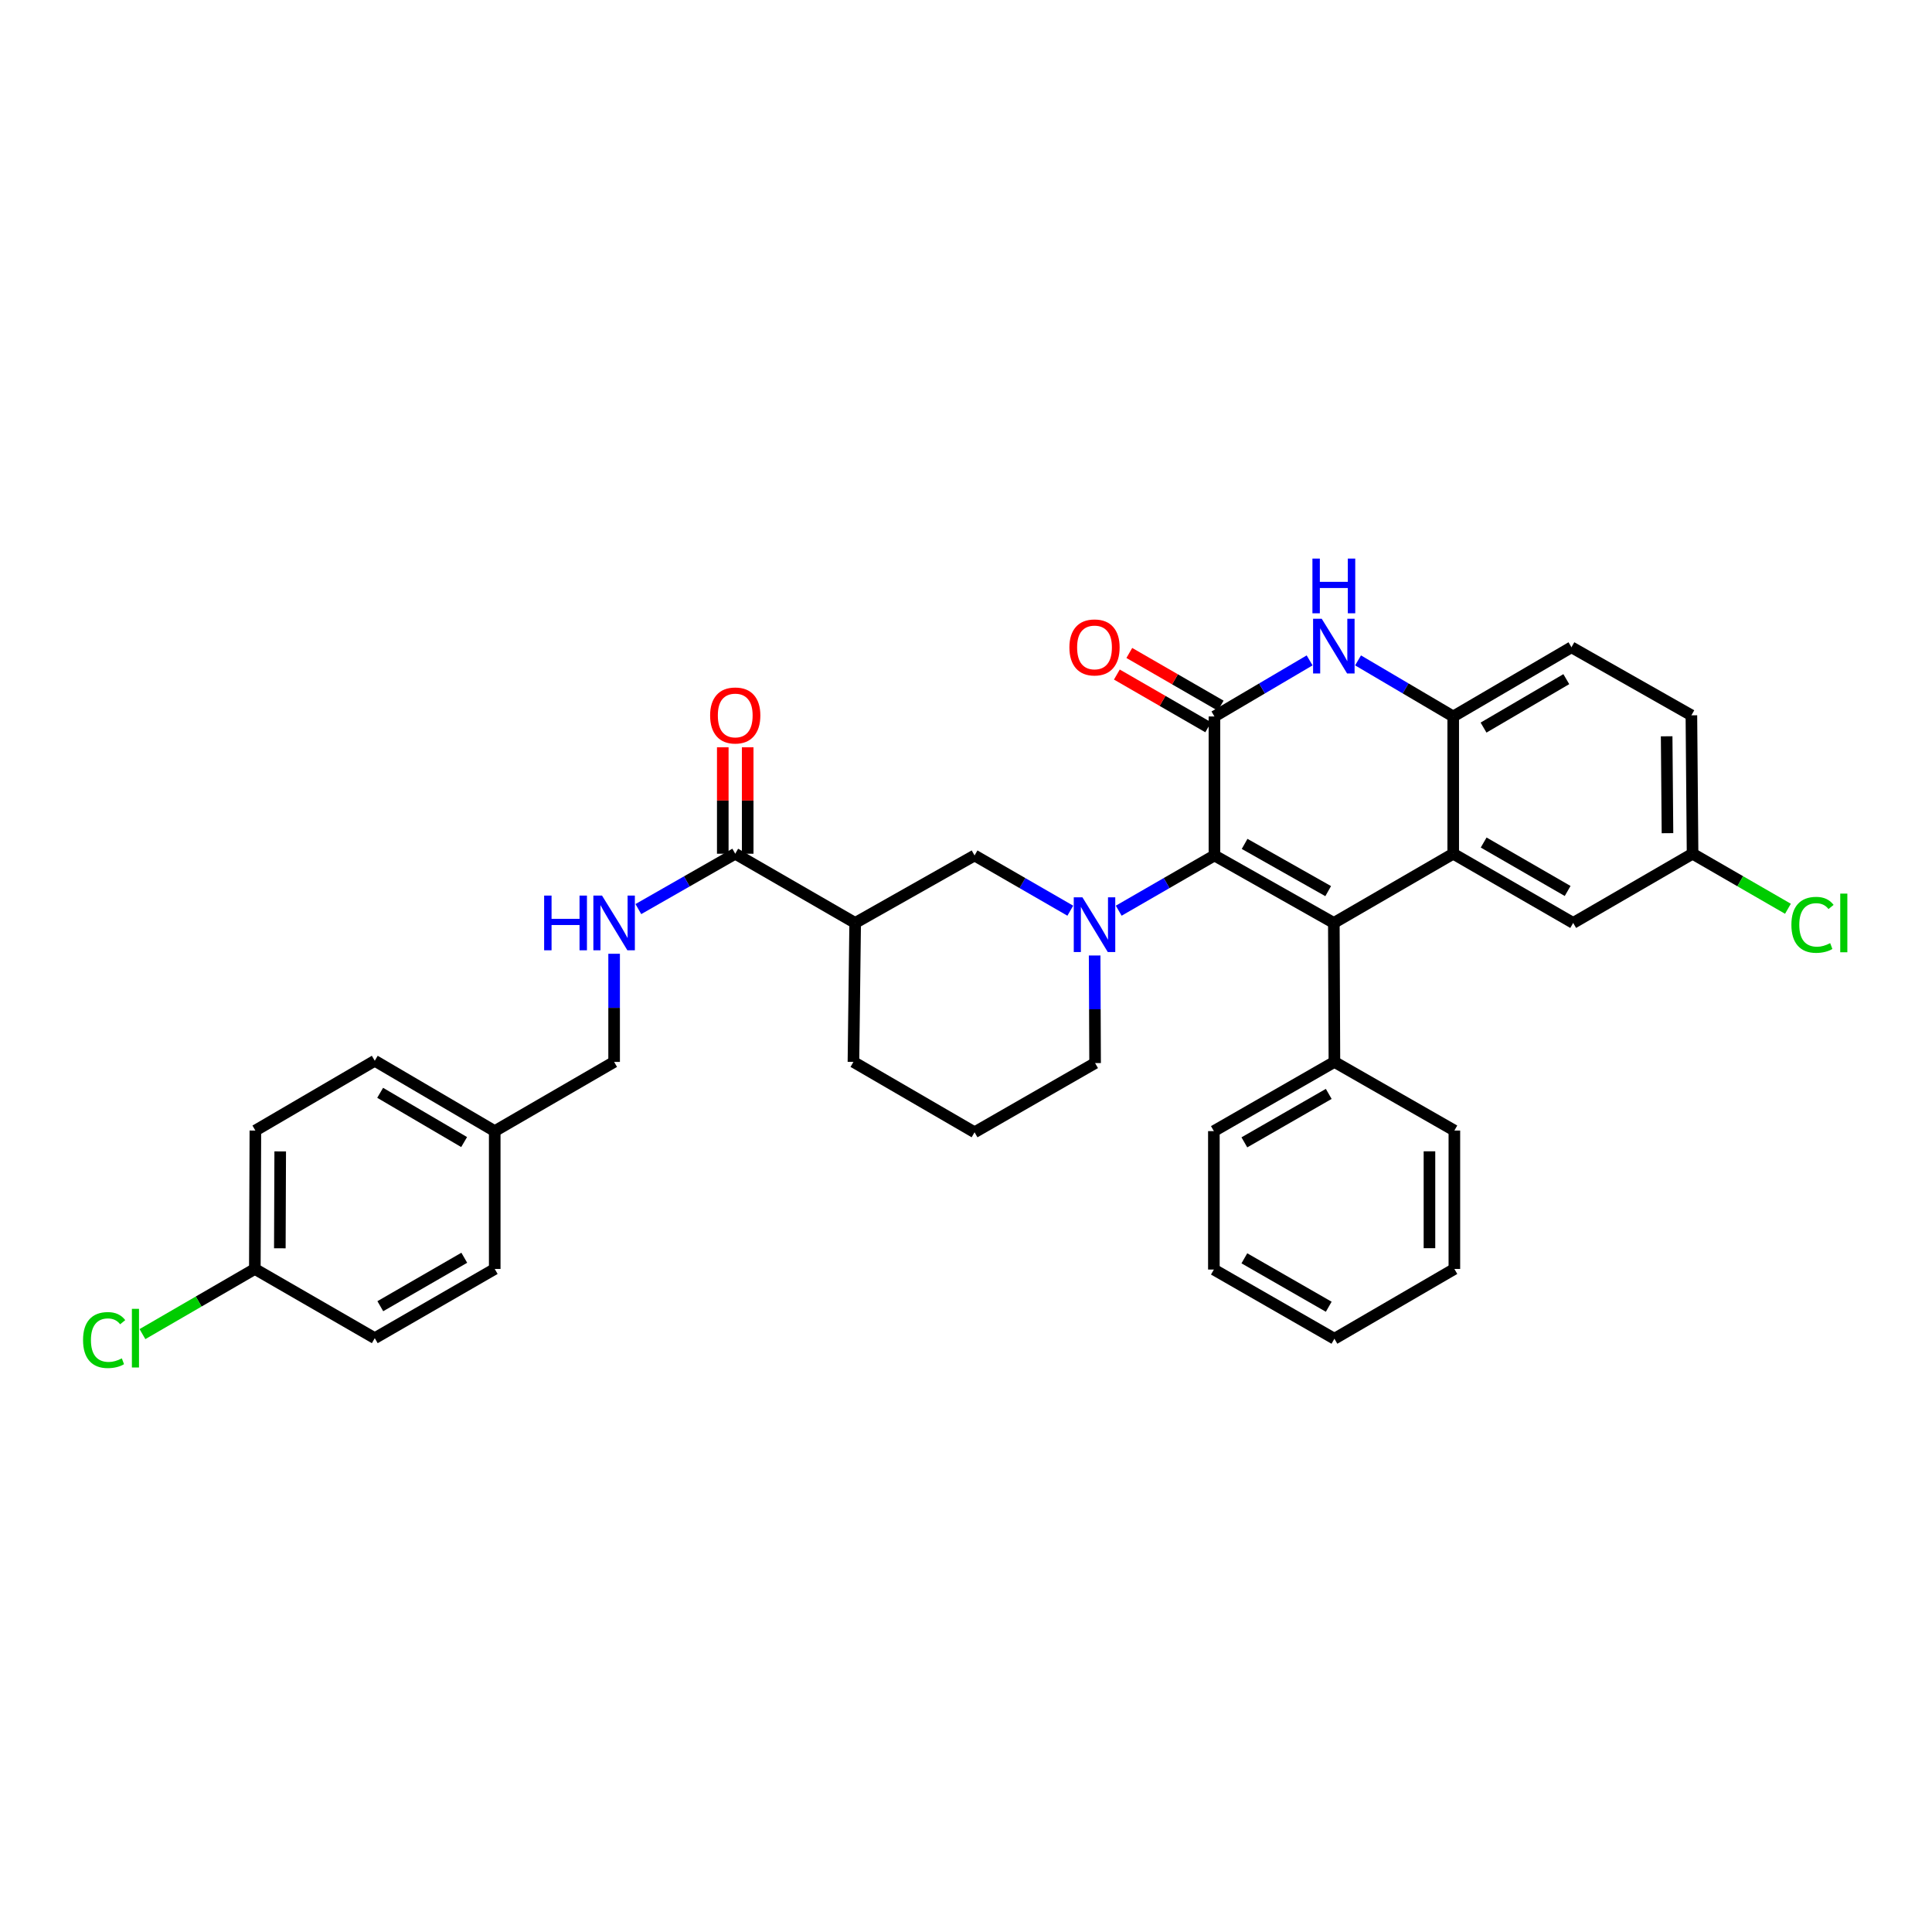 <?xml version='1.0' encoding='iso-8859-1'?>
<svg version='1.1' baseProfile='full'
              xmlns='http://www.w3.org/2000/svg'
                      xmlns:rdkit='http://www.rdkit.org/xml'
                      xmlns:xlink='http://www.w3.org/1999/xlink'
                  xml:space='preserve'
width='1000px' height='1000px' viewBox='0 0 1000 1000'>
<!-- END OF HEADER -->
<rect style='opacity:1.0;fill:#FFFFFF;stroke:none' width='1000' height='1000' x='0' y='0'> </rect>
<path class='bond-0' d='M 628.593,442.783 L 690.389,477.711' style='fill:none;fill-rule:evenodd;stroke:#000000;stroke-width:6px;stroke-linecap:butt;stroke-linejoin:miter;stroke-opacity:1' />
<path class='bond-0' d='M 644.208,436.795 L 687.466,461.245' style='fill:none;fill-rule:evenodd;stroke:#000000;stroke-width:6px;stroke-linecap:butt;stroke-linejoin:miter;stroke-opacity:1' />
<path class='bond-1' d='M 628.593,442.783 L 628.593,370.842' style='fill:none;fill-rule:evenodd;stroke:#000000;stroke-width:6px;stroke-linecap:butt;stroke-linejoin:miter;stroke-opacity:1' />
<path class='bond-2' d='M 628.593,442.783 L 603.821,457.079' style='fill:none;fill-rule:evenodd;stroke:#000000;stroke-width:6px;stroke-linecap:butt;stroke-linejoin:miter;stroke-opacity:1' />
<path class='bond-2' d='M 603.821,457.079 L 579.049,471.375' style='fill:none;fill-rule:evenodd;stroke:#0000FF;stroke-width:6px;stroke-linecap:butt;stroke-linejoin:miter;stroke-opacity:1' />
<path class='bond-3' d='M 690.389,477.711 L 752.185,441.887' style='fill:none;fill-rule:evenodd;stroke:#000000;stroke-width:6px;stroke-linecap:butt;stroke-linejoin:miter;stroke-opacity:1' />
<path class='bond-11' d='M 690.389,477.711 L 690.69,549.646' style='fill:none;fill-rule:evenodd;stroke:#000000;stroke-width:6px;stroke-linecap:butt;stroke-linejoin:miter;stroke-opacity:1' />
<path class='bond-4' d='M 628.593,370.842 L 653.225,356.328' style='fill:none;fill-rule:evenodd;stroke:#000000;stroke-width:6px;stroke-linecap:butt;stroke-linejoin:miter;stroke-opacity:1' />
<path class='bond-4' d='M 653.225,356.328 L 677.856,341.815' style='fill:none;fill-rule:evenodd;stroke:#0000FF;stroke-width:6px;stroke-linecap:butt;stroke-linejoin:miter;stroke-opacity:1' />
<path class='bond-12' d='M 631.816,365.256 L 608.174,351.615' style='fill:none;fill-rule:evenodd;stroke:#000000;stroke-width:6px;stroke-linecap:butt;stroke-linejoin:miter;stroke-opacity:1' />
<path class='bond-12' d='M 608.174,351.615 L 584.532,337.974' style='fill:none;fill-rule:evenodd;stroke:#FF0000;stroke-width:6px;stroke-linecap:butt;stroke-linejoin:miter;stroke-opacity:1' />
<path class='bond-12' d='M 625.371,376.427 L 601.729,362.786' style='fill:none;fill-rule:evenodd;stroke:#000000;stroke-width:6px;stroke-linecap:butt;stroke-linejoin:miter;stroke-opacity:1' />
<path class='bond-12' d='M 601.729,362.786 L 578.087,349.145' style='fill:none;fill-rule:evenodd;stroke:#FF0000;stroke-width:6px;stroke-linecap:butt;stroke-linejoin:miter;stroke-opacity:1' />
<path class='bond-8' d='M 553.986,471.376 L 529.207,457.08' style='fill:none;fill-rule:evenodd;stroke:#0000FF;stroke-width:6px;stroke-linecap:butt;stroke-linejoin:miter;stroke-opacity:1' />
<path class='bond-8' d='M 529.207,457.08 L 504.428,442.783' style='fill:none;fill-rule:evenodd;stroke:#000000;stroke-width:6px;stroke-linecap:butt;stroke-linejoin:miter;stroke-opacity:1' />
<path class='bond-15' d='M 566.585,494.558 L 566.702,522.403' style='fill:none;fill-rule:evenodd;stroke:#0000FF;stroke-width:6px;stroke-linecap:butt;stroke-linejoin:miter;stroke-opacity:1' />
<path class='bond-15' d='M 566.702,522.403 L 566.819,550.247' style='fill:none;fill-rule:evenodd;stroke:#000000;stroke-width:6px;stroke-linecap:butt;stroke-linejoin:miter;stroke-opacity:1' />
<path class='bond-10' d='M 752.185,441.887 L 814.275,477.711' style='fill:none;fill-rule:evenodd;stroke:#000000;stroke-width:6px;stroke-linecap:butt;stroke-linejoin:miter;stroke-opacity:1' />
<path class='bond-10' d='M 767.944,436.09 L 811.407,461.167' style='fill:none;fill-rule:evenodd;stroke:#000000;stroke-width:6px;stroke-linecap:butt;stroke-linejoin:miter;stroke-opacity:1' />
<path class='bond-34' d='M 752.185,441.887 L 752.185,370.842' style='fill:none;fill-rule:evenodd;stroke:#000000;stroke-width:6px;stroke-linecap:butt;stroke-linejoin:miter;stroke-opacity:1' />
<path class='bond-5' d='M 702.922,341.815 L 727.554,356.328' style='fill:none;fill-rule:evenodd;stroke:#0000FF;stroke-width:6px;stroke-linecap:butt;stroke-linejoin:miter;stroke-opacity:1' />
<path class='bond-5' d='M 727.554,356.328 L 752.185,370.842' style='fill:none;fill-rule:evenodd;stroke:#000000;stroke-width:6px;stroke-linecap:butt;stroke-linejoin:miter;stroke-opacity:1' />
<path class='bond-14' d='M 752.185,370.842 L 813.38,335.025' style='fill:none;fill-rule:evenodd;stroke:#000000;stroke-width:6px;stroke-linecap:butt;stroke-linejoin:miter;stroke-opacity:1' />
<path class='bond-14' d='M 767.879,376.599 L 810.715,351.528' style='fill:none;fill-rule:evenodd;stroke:#000000;stroke-width:6px;stroke-linecap:butt;stroke-linejoin:miter;stroke-opacity:1' />
<path class='bond-6' d='M 442.632,477.711 L 504.428,442.783' style='fill:none;fill-rule:evenodd;stroke:#000000;stroke-width:6px;stroke-linecap:butt;stroke-linejoin:miter;stroke-opacity:1' />
<path class='bond-7' d='M 442.632,477.711 L 380.556,441.887' style='fill:none;fill-rule:evenodd;stroke:#000000;stroke-width:6px;stroke-linecap:butt;stroke-linejoin:miter;stroke-opacity:1' />
<path class='bond-35' d='M 442.632,477.711 L 441.736,549.646' style='fill:none;fill-rule:evenodd;stroke:#000000;stroke-width:6px;stroke-linecap:butt;stroke-linejoin:miter;stroke-opacity:1' />
<path class='bond-9' d='M 380.556,441.887 L 355.483,456.215' style='fill:none;fill-rule:evenodd;stroke:#000000;stroke-width:6px;stroke-linecap:butt;stroke-linejoin:miter;stroke-opacity:1' />
<path class='bond-9' d='M 355.483,456.215 L 330.41,470.543' style='fill:none;fill-rule:evenodd;stroke:#0000FF;stroke-width:6px;stroke-linecap:butt;stroke-linejoin:miter;stroke-opacity:1' />
<path class='bond-13' d='M 387.004,441.887 L 387.004,414.343' style='fill:none;fill-rule:evenodd;stroke:#000000;stroke-width:6px;stroke-linecap:butt;stroke-linejoin:miter;stroke-opacity:1' />
<path class='bond-13' d='M 387.004,414.343 L 387.004,386.798' style='fill:none;fill-rule:evenodd;stroke:#FF0000;stroke-width:6px;stroke-linecap:butt;stroke-linejoin:miter;stroke-opacity:1' />
<path class='bond-13' d='M 374.108,441.887 L 374.108,414.343' style='fill:none;fill-rule:evenodd;stroke:#000000;stroke-width:6px;stroke-linecap:butt;stroke-linejoin:miter;stroke-opacity:1' />
<path class='bond-13' d='M 374.108,414.343 L 374.108,386.798' style='fill:none;fill-rule:evenodd;stroke:#FF0000;stroke-width:6px;stroke-linecap:butt;stroke-linejoin:miter;stroke-opacity:1' />
<path class='bond-17' d='M 317.865,493.67 L 317.865,521.658' style='fill:none;fill-rule:evenodd;stroke:#0000FF;stroke-width:6px;stroke-linecap:butt;stroke-linejoin:miter;stroke-opacity:1' />
<path class='bond-17' d='M 317.865,521.658 L 317.865,549.646' style='fill:none;fill-rule:evenodd;stroke:#000000;stroke-width:6px;stroke-linecap:butt;stroke-linejoin:miter;stroke-opacity:1' />
<path class='bond-16' d='M 814.275,477.711 L 876.071,441.887' style='fill:none;fill-rule:evenodd;stroke:#000000;stroke-width:6px;stroke-linecap:butt;stroke-linejoin:miter;stroke-opacity:1' />
<path class='bond-29' d='M 690.69,549.646 L 628.299,585.469' style='fill:none;fill-rule:evenodd;stroke:#000000;stroke-width:6px;stroke-linecap:butt;stroke-linejoin:miter;stroke-opacity:1' />
<path class='bond-29' d='M 687.753,566.203 L 644.08,591.28' style='fill:none;fill-rule:evenodd;stroke:#000000;stroke-width:6px;stroke-linecap:butt;stroke-linejoin:miter;stroke-opacity:1' />
<path class='bond-30' d='M 690.69,549.646 L 752.78,585.168' style='fill:none;fill-rule:evenodd;stroke:#000000;stroke-width:6px;stroke-linecap:butt;stroke-linejoin:miter;stroke-opacity:1' />
<path class='bond-20' d='M 813.38,335.025 L 875.462,370.247' style='fill:none;fill-rule:evenodd;stroke:#000000;stroke-width:6px;stroke-linecap:butt;stroke-linejoin:miter;stroke-opacity:1' />
<path class='bond-28' d='M 566.819,550.247 L 504.428,586.064' style='fill:none;fill-rule:evenodd;stroke:#000000;stroke-width:6px;stroke-linecap:butt;stroke-linejoin:miter;stroke-opacity:1' />
<path class='bond-21' d='M 876.071,441.887 L 900.753,456.131' style='fill:none;fill-rule:evenodd;stroke:#000000;stroke-width:6px;stroke-linecap:butt;stroke-linejoin:miter;stroke-opacity:1' />
<path class='bond-21' d='M 900.753,456.131 L 925.435,470.375' style='fill:none;fill-rule:evenodd;stroke:#00CC00;stroke-width:6px;stroke-linecap:butt;stroke-linejoin:miter;stroke-opacity:1' />
<path class='bond-36' d='M 876.071,441.887 L 875.462,370.247' style='fill:none;fill-rule:evenodd;stroke:#000000;stroke-width:6px;stroke-linecap:butt;stroke-linejoin:miter;stroke-opacity:1' />
<path class='bond-36' d='M 863.084,431.251 L 862.658,381.103' style='fill:none;fill-rule:evenodd;stroke:#000000;stroke-width:6px;stroke-linecap:butt;stroke-linejoin:miter;stroke-opacity:1' />
<path class='bond-19' d='M 317.865,549.646 L 256.068,585.469' style='fill:none;fill-rule:evenodd;stroke:#000000;stroke-width:6px;stroke-linecap:butt;stroke-linejoin:miter;stroke-opacity:1' />
<path class='bond-18' d='M 131.903,656.809 L 132.182,585.168' style='fill:none;fill-rule:evenodd;stroke:#000000;stroke-width:6px;stroke-linecap:butt;stroke-linejoin:miter;stroke-opacity:1' />
<path class='bond-18' d='M 144.841,646.113 L 145.037,595.965' style='fill:none;fill-rule:evenodd;stroke:#000000;stroke-width:6px;stroke-linecap:butt;stroke-linejoin:miter;stroke-opacity:1' />
<path class='bond-22' d='M 131.903,656.809 L 102.818,673.67' style='fill:none;fill-rule:evenodd;stroke:#000000;stroke-width:6px;stroke-linecap:butt;stroke-linejoin:miter;stroke-opacity:1' />
<path class='bond-22' d='M 102.818,673.67 L 73.733,690.531' style='fill:none;fill-rule:evenodd;stroke:#00CC00;stroke-width:6px;stroke-linecap:butt;stroke-linejoin:miter;stroke-opacity:1' />
<path class='bond-38' d='M 131.903,656.809 L 193.979,692.633' style='fill:none;fill-rule:evenodd;stroke:#000000;stroke-width:6px;stroke-linecap:butt;stroke-linejoin:miter;stroke-opacity:1' />
<path class='bond-26' d='M 256.068,585.469 L 256.068,656.809' style='fill:none;fill-rule:evenodd;stroke:#000000;stroke-width:6px;stroke-linecap:butt;stroke-linejoin:miter;stroke-opacity:1' />
<path class='bond-27' d='M 256.068,585.469 L 193.979,549.051' style='fill:none;fill-rule:evenodd;stroke:#000000;stroke-width:6px;stroke-linecap:butt;stroke-linejoin:miter;stroke-opacity:1' />
<path class='bond-27' d='M 240.23,591.131 L 196.767,565.638' style='fill:none;fill-rule:evenodd;stroke:#000000;stroke-width:6px;stroke-linecap:butt;stroke-linejoin:miter;stroke-opacity:1' />
<path class='bond-23' d='M 441.736,549.646 L 504.428,586.064' style='fill:none;fill-rule:evenodd;stroke:#000000;stroke-width:6px;stroke-linecap:butt;stroke-linejoin:miter;stroke-opacity:1' />
<path class='bond-24' d='M 193.979,692.633 L 256.068,656.809' style='fill:none;fill-rule:evenodd;stroke:#000000;stroke-width:6px;stroke-linecap:butt;stroke-linejoin:miter;stroke-opacity:1' />
<path class='bond-24' d='M 196.847,676.089 L 240.31,651.012' style='fill:none;fill-rule:evenodd;stroke:#000000;stroke-width:6px;stroke-linecap:butt;stroke-linejoin:miter;stroke-opacity:1' />
<path class='bond-25' d='M 132.182,585.168 L 193.979,549.051' style='fill:none;fill-rule:evenodd;stroke:#000000;stroke-width:6px;stroke-linecap:butt;stroke-linejoin:miter;stroke-opacity:1' />
<path class='bond-32' d='M 628.299,585.469 L 628.299,657.11' style='fill:none;fill-rule:evenodd;stroke:#000000;stroke-width:6px;stroke-linecap:butt;stroke-linejoin:miter;stroke-opacity:1' />
<path class='bond-31' d='M 752.78,585.168 L 752.78,656.809' style='fill:none;fill-rule:evenodd;stroke:#000000;stroke-width:6px;stroke-linecap:butt;stroke-linejoin:miter;stroke-opacity:1' />
<path class='bond-31' d='M 739.884,595.915 L 739.884,646.063' style='fill:none;fill-rule:evenodd;stroke:#000000;stroke-width:6px;stroke-linecap:butt;stroke-linejoin:miter;stroke-opacity:1' />
<path class='bond-33' d='M 752.78,656.809 L 690.69,692.927' style='fill:none;fill-rule:evenodd;stroke:#000000;stroke-width:6px;stroke-linecap:butt;stroke-linejoin:miter;stroke-opacity:1' />
<path class='bond-37' d='M 628.299,657.11 L 690.69,692.927' style='fill:none;fill-rule:evenodd;stroke:#000000;stroke-width:6px;stroke-linecap:butt;stroke-linejoin:miter;stroke-opacity:1' />
<path class='bond-37' d='M 644.079,651.298 L 687.752,676.369' style='fill:none;fill-rule:evenodd;stroke:#000000;stroke-width:6px;stroke-linecap:butt;stroke-linejoin:miter;stroke-opacity:1' />
<path  class='atom-3' d='M 560.258 464.447
L 569.538 479.447
Q 570.458 480.927, 571.938 483.607
Q 573.418 486.287, 573.498 486.447
L 573.498 464.447
L 577.258 464.447
L 577.258 492.767
L 573.378 492.767
L 563.418 476.367
Q 562.258 474.447, 561.018 472.247
Q 559.818 470.047, 559.458 469.367
L 559.458 492.767
L 555.778 492.767
L 555.778 464.447
L 560.258 464.447
' fill='#0000FF'/>
<path  class='atom-5' d='M 684.129 320.27
L 693.409 335.27
Q 694.329 336.75, 695.809 339.43
Q 697.289 342.11, 697.369 342.27
L 697.369 320.27
L 701.129 320.27
L 701.129 348.59
L 697.249 348.59
L 687.289 332.19
Q 686.129 330.27, 684.889 328.07
Q 683.689 325.87, 683.329 325.19
L 683.329 348.59
L 679.649 348.59
L 679.649 320.27
L 684.129 320.27
' fill='#0000FF'/>
<path  class='atom-5' d='M 679.309 289.118
L 683.149 289.118
L 683.149 301.158
L 697.629 301.158
L 697.629 289.118
L 701.469 289.118
L 701.469 317.438
L 697.629 317.438
L 697.629 304.358
L 683.149 304.358
L 683.149 317.438
L 679.309 317.438
L 679.309 289.118
' fill='#0000FF'/>
<path  class='atom-10' d='M 281.645 463.551
L 285.485 463.551
L 285.485 475.591
L 299.965 475.591
L 299.965 463.551
L 303.805 463.551
L 303.805 491.871
L 299.965 491.871
L 299.965 478.791
L 285.485 478.791
L 285.485 491.871
L 281.645 491.871
L 281.645 463.551
' fill='#0000FF'/>
<path  class='atom-10' d='M 311.605 463.551
L 320.885 478.551
Q 321.805 480.031, 323.285 482.711
Q 324.765 485.391, 324.845 485.551
L 324.845 463.551
L 328.605 463.551
L 328.605 491.871
L 324.725 491.871
L 314.765 475.471
Q 313.605 473.551, 312.365 471.351
Q 311.165 469.151, 310.805 468.471
L 310.805 491.871
L 307.125 491.871
L 307.125 463.551
L 311.605 463.551
' fill='#0000FF'/>
<path  class='atom-13' d='M 553.518 335.105
Q 553.518 328.305, 556.878 324.505
Q 560.238 320.705, 566.518 320.705
Q 572.798 320.705, 576.158 324.505
Q 579.518 328.305, 579.518 335.105
Q 579.518 341.985, 576.118 345.905
Q 572.718 349.785, 566.518 349.785
Q 560.278 349.785, 556.878 345.905
Q 553.518 342.025, 553.518 335.105
M 566.518 346.585
Q 570.838 346.585, 573.158 343.705
Q 575.518 340.785, 575.518 335.105
Q 575.518 329.545, 573.158 326.745
Q 570.838 323.905, 566.518 323.905
Q 562.198 323.905, 559.838 326.705
Q 557.518 329.505, 557.518 335.105
Q 557.518 340.825, 559.838 343.705
Q 562.198 346.585, 566.518 346.585
' fill='#FF0000'/>
<path  class='atom-14' d='M 367.556 370.327
Q 367.556 363.527, 370.916 359.727
Q 374.276 355.927, 380.556 355.927
Q 386.836 355.927, 390.196 359.727
Q 393.556 363.527, 393.556 370.327
Q 393.556 377.207, 390.156 381.127
Q 386.756 385.007, 380.556 385.007
Q 374.316 385.007, 370.916 381.127
Q 367.556 377.247, 367.556 370.327
M 380.556 381.807
Q 384.876 381.807, 387.196 378.927
Q 389.556 376.007, 389.556 370.327
Q 389.556 364.767, 387.196 361.967
Q 384.876 359.127, 380.556 359.127
Q 376.236 359.127, 373.876 361.927
Q 371.556 364.727, 371.556 370.327
Q 371.556 376.047, 373.876 378.927
Q 376.236 381.807, 380.556 381.807
' fill='#FF0000'/>
<path  class='atom-22' d='M 927.227 478.691
Q 927.227 471.651, 930.507 467.971
Q 933.827 464.251, 940.107 464.251
Q 945.947 464.251, 949.067 468.371
L 946.427 470.531
Q 944.147 467.531, 940.107 467.531
Q 935.827 467.531, 933.547 470.411
Q 931.307 473.251, 931.307 478.691
Q 931.307 484.291, 933.627 487.171
Q 935.987 490.051, 940.547 490.051
Q 943.667 490.051, 947.307 488.171
L 948.427 491.171
Q 946.947 492.131, 944.707 492.691
Q 942.467 493.251, 939.987 493.251
Q 933.827 493.251, 930.507 489.491
Q 927.227 485.731, 927.227 478.691
' fill='#00CC00'/>
<path  class='atom-22' d='M 952.507 462.531
L 956.187 462.531
L 956.187 492.891
L 952.507 492.891
L 952.507 462.531
' fill='#00CC00'/>
<path  class='atom-23' d='M 42.987 693.613
Q 42.987 686.573, 46.267 682.893
Q 49.587 679.173, 55.867 679.173
Q 61.707 679.173, 64.827 683.293
L 62.187 685.453
Q 59.907 682.453, 55.867 682.453
Q 51.587 682.453, 49.307 685.333
Q 47.067 688.173, 47.067 693.613
Q 47.067 699.213, 49.387 702.093
Q 51.747 704.973, 56.307 704.973
Q 59.427 704.973, 63.067 703.093
L 64.187 706.093
Q 62.707 707.053, 60.467 707.613
Q 58.227 708.173, 55.747 708.173
Q 49.587 708.173, 46.267 704.413
Q 42.987 700.653, 42.987 693.613
' fill='#00CC00'/>
<path  class='atom-23' d='M 68.267 677.453
L 71.947 677.453
L 71.947 707.813
L 68.267 707.813
L 68.267 677.453
' fill='#00CC00'/>
</svg>
